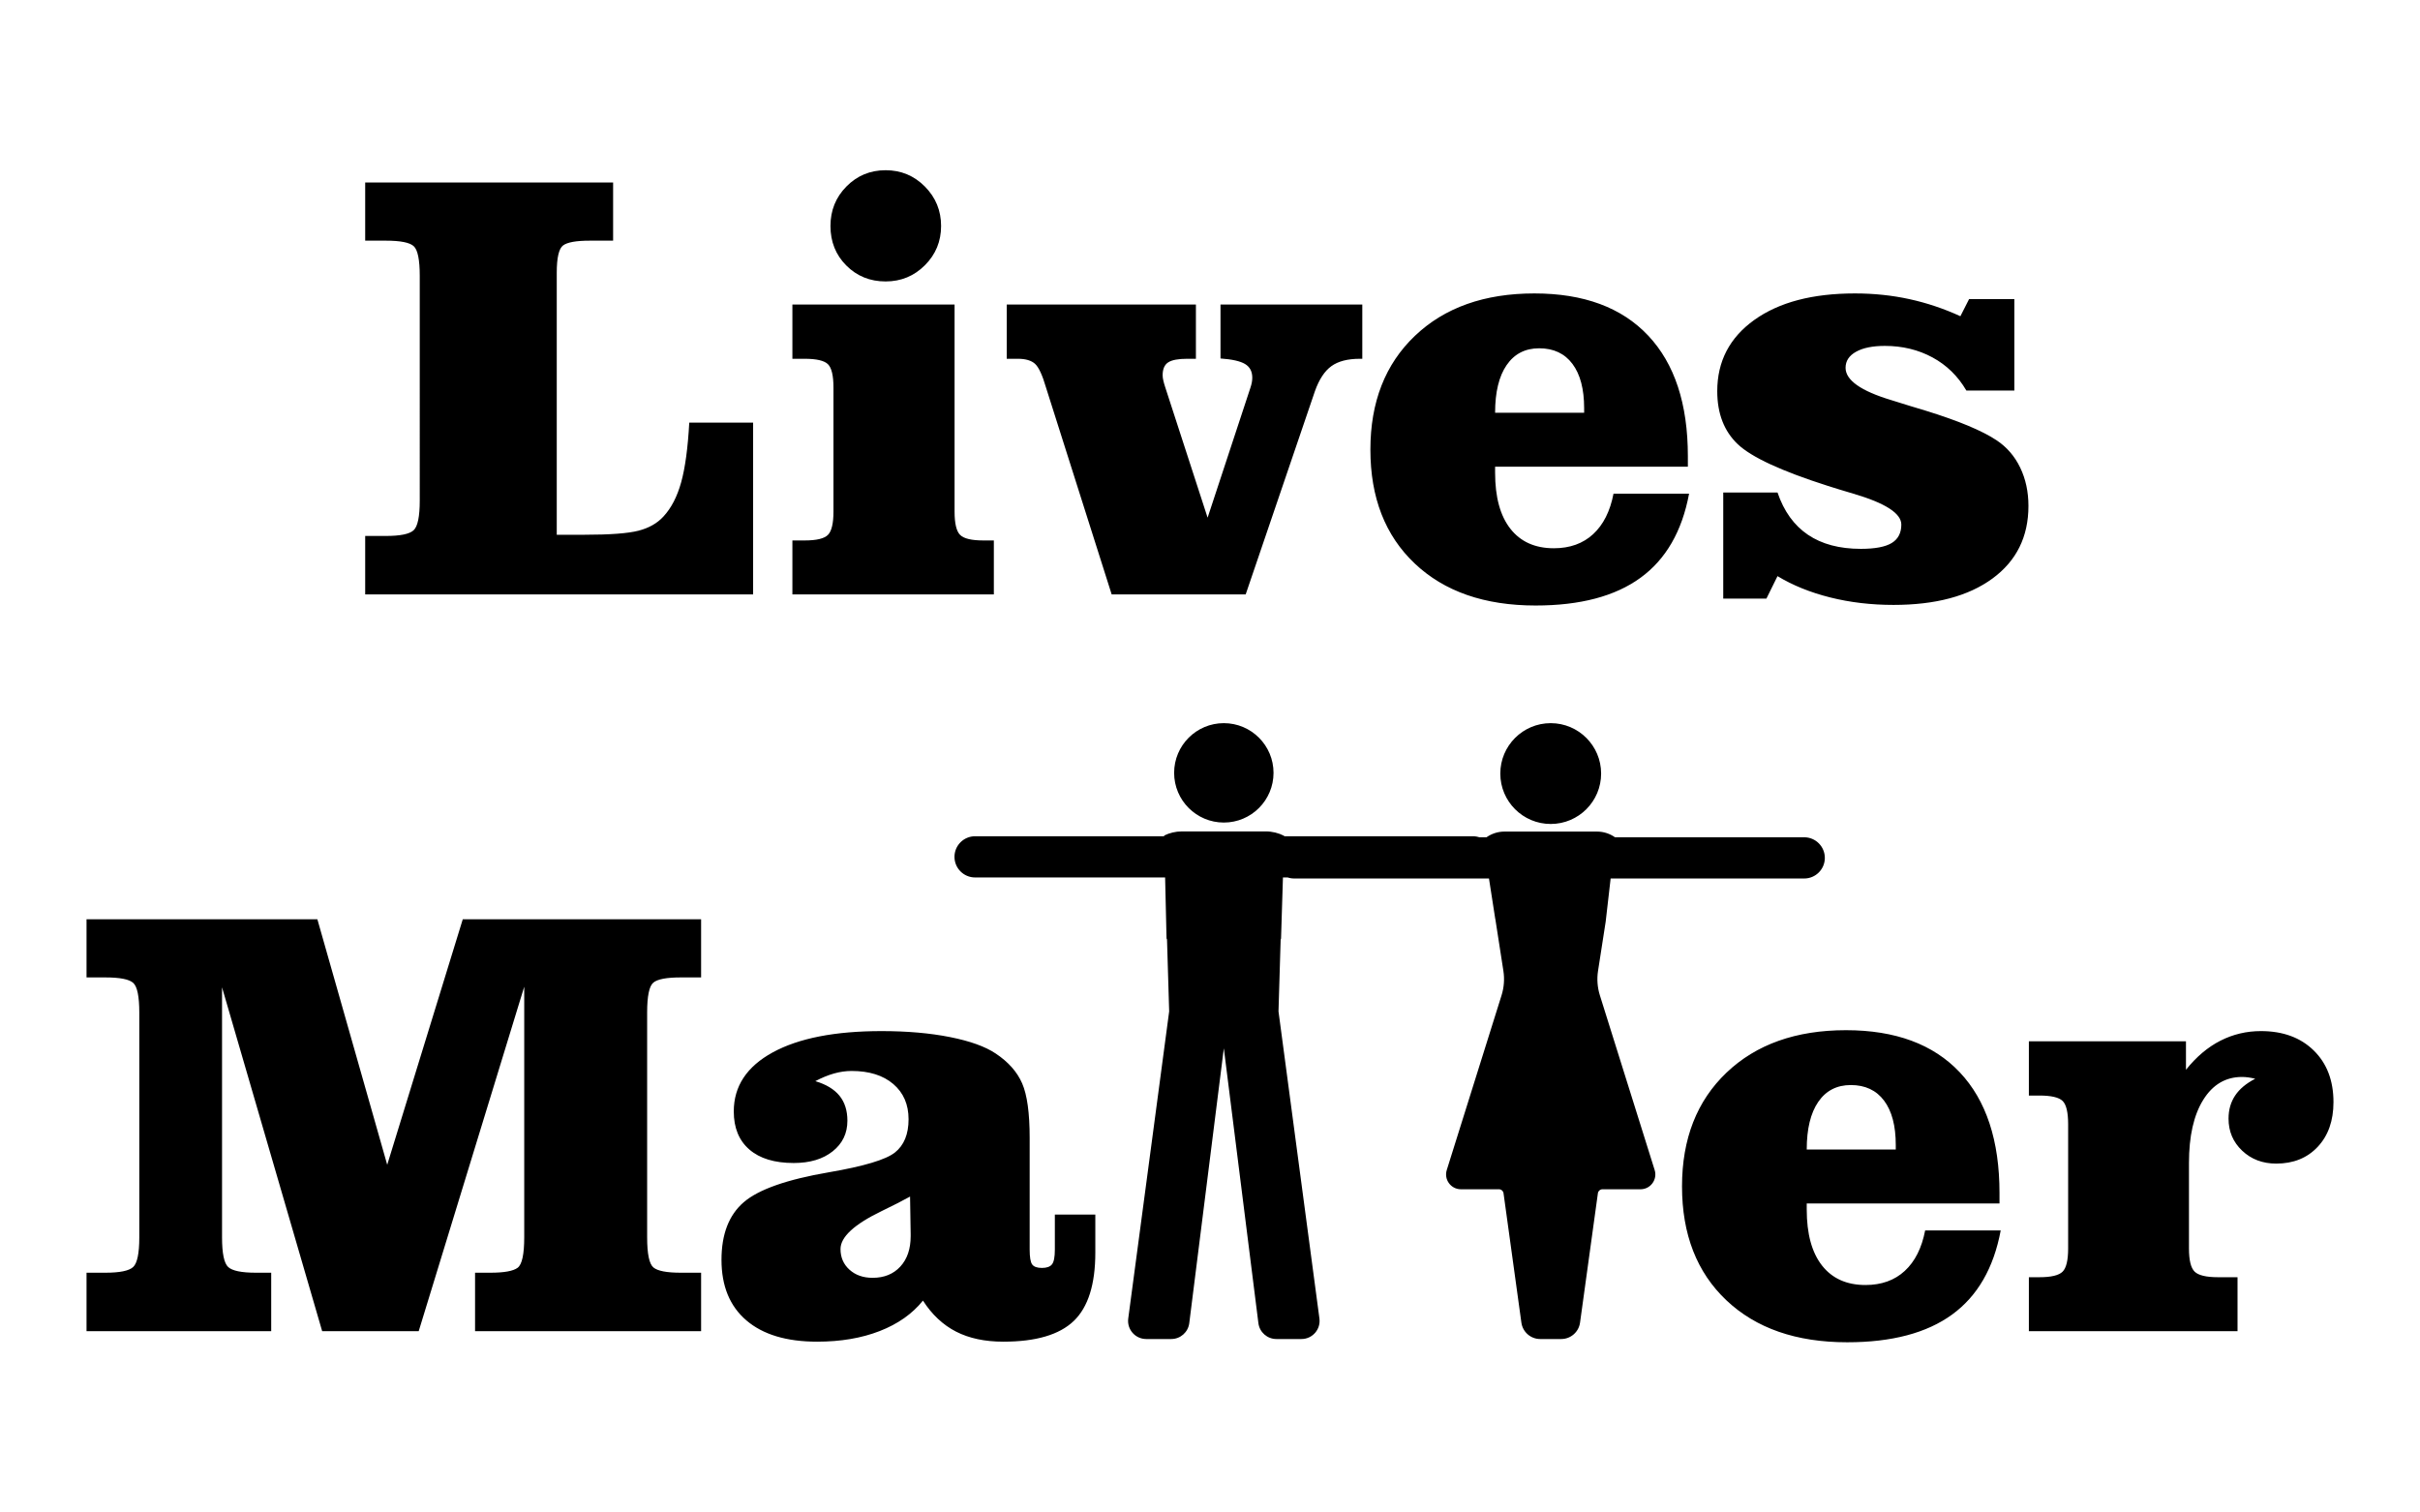 <?xml version="1.0" encoding="utf-8"?>
<!DOCTYPE svg PUBLIC "-//W3C//DTD SVG 1.1//EN" "http://www.w3.org/Graphics/SVG/1.1/DTD/svg11.dtd">
<svg version="1.1" id="Layer_1" xmlns="http://www.w3.org/2000/svg" xmlns:xlink="http://www.w3.org/1999/xlink" x="0px" y="0px"
	 viewBox="0 0 2560 1600" enable-background="new 0 0 2560 1600" xml:space="preserve">
<path d="M648.586,193.067v61.524h-24.737c-14.38,0-23.786,1.695-28.226,5.074c-4.44,3.384-6.66,13.002-6.66,28.859
	v3.171v274.005h29.177c27.06,0,46.143-1.427,57.243-4.282c11.099-2.854,19.925-7.874,26.48-15.064
	c8.245-8.88,14.48-20.93,18.711-36.153c4.226-15.223,7.081-36.258,8.562-63.11h67.55v181.718H386.315v-61.841
	h21.883c15.223,0,24.999-2.007,29.335-6.026c4.331-4.014,6.501-14.479,6.501-31.396V291.696
	c0-16.912-2.115-27.323-6.343-31.238c-4.232-3.91-14.062-5.867-29.493-5.867H386.315v-61.524H648.586z
	 M1009.802,541.281c0,12.477,1.953,20.669,5.867,24.578c3.91,3.915,12.101,5.867,24.578,5.867h11.099v57.084H838.232
	v-57.084h13.003c12.472,0,20.663-1.952,24.578-5.867c3.91-3.91,5.868-12.101,5.868-24.578V409.988
	c0-12.685-1.958-20.931-5.868-24.737c-3.914-3.806-12.105-5.708-24.578-5.708h-13.003v-57.401h171.57V541.281z
	 M878.508,239.052c0-16.49,5.653-30.444,16.966-41.861c11.308-11.417,25.103-17.125,41.386-17.125
	c16.278,0,30.128,5.763,41.545,17.284c11.417,11.525,17.125,25.425,17.125,41.703
	c0,16.283-5.708,30.128-17.125,41.545c-11.417,11.417-25.267,17.125-41.545,17.125
	c-16.49,0-30.34-5.6-41.544-16.809C884.107,269.71,878.508,255.756,878.508,239.052z M1322.814,409.988
	c0.634-1.903,1.11-3.696,1.427-5.391c0.318-1.69,0.476-3.38,0.476-5.074c0-6.551-2.537-11.363-7.611-14.43
	c-5.074-3.062-13.746-5.02-26.005-5.867v-57.084h150.005v57.401h-2.537c-12.898,0-22.942,2.592-30.127,7.77
	c-7.19,5.184-13.003,14.009-17.443,26.481l-73.258,215.017h-141.759l-69.452-218.823
	c-3.806-13.106-7.665-21.456-11.575-25.053c-3.915-3.593-9.99-5.392-18.235-5.392h-11.734v-57.401h200.112v57.401
	h-9.197c-9.514,0-16.229,1.269-20.138,3.806c-3.914,2.537-5.867,7.086-5.867,13.637
	c0,1.695,0.263,3.647,0.793,5.867c0.526,2.22,1.214,4.598,2.062,7.135l44.716,137.636L1322.814,409.988z
	 M1786.782,522.254c-7.403,39.75-24.529,69.403-51.375,88.956c-26.854,19.554-63.854,29.335-110.998,29.335
	c-53.912,0-96.518-14.796-127.805-44.398c-31.293-29.598-46.936-69.77-46.936-120.512
	c0-50.315,15.698-90.432,47.094-120.353c31.397-29.915,73.522-44.874,126.378-44.874
	c52.218,0,92.336,14.855,120.353,44.557c28.012,29.707,42.021,72.257,42.021,127.646v11.1h-203.917v6.343
	c0,25.797,5.391,45.563,16.173,59.304c10.783,13.746,26.11,20.613,45.984,20.613c16.913,0,30.763-4.965,41.545-14.905
	c10.783-9.936,17.968-24.206,21.565-42.813H1786.782z M1581.596,436.627h94.189v-4.757
	c0-20.296-4.124-35.94-12.369-46.935c-8.246-10.991-19.98-16.491-35.203-16.491
	c-14.8,0-26.272,5.921-34.408,17.76C1585.663,398.046,1581.596,414.854,1581.596,436.627z M1868.602,633.25
	h-45.667V520.985h57.403c6.763,19.875,17.492,34.78,32.188,44.716c14.693,9.94,33.349,14.905,55.975,14.905
	c15.01,0,25.896-2.061,32.665-6.184c6.763-4.123,10.147-10.624,10.147-19.504c0-11.838-16.916-22.724-50.74-32.665
	c-11.417-3.38-20.407-6.13-26.958-8.245c-49.051-15.644-80.819-30.337-95.298-44.082
	c-14.483-13.741-21.724-32.451-21.724-56.133c0-31.5,13.053-56.609,39.167-75.319
	c26.108-18.711,61.573-28.066,106.398-28.066c20.084,0,39.325,2.011,57.718,6.025
	c18.395,4.019,36.362,10.044,53.914,18.076l9.197-18.076h47.886v96.726h-50.74
	c-8.88-15.223-20.828-26.902-35.837-35.043c-15.014-8.136-31.822-12.21-50.423-12.21
	c-12.898,0-23.046,2.061-30.445,6.184c-7.403,4.122-11.1,9.781-11.1,16.966
	c0,13.111,16.174,24.528,48.521,34.251c8.246,2.537,14.693,4.549,19.345,6.025
	c4.014,1.269,9.619,2.964,16.809,5.074c34.884,10.783,59.938,21.248,75.161,31.397
	c10.782,7.19,19.077,16.808,24.895,28.859c5.812,12.051,8.721,25.584,8.721,40.593
	c0,32.56-12.685,58.145-38.056,76.747c-25.371,18.601-60.255,27.907-104.654,27.907
	c-23.681,0-46.039-2.646-67.074-7.928c-21.04-5.282-39.593-12.79-55.657-22.516L1868.602,633.25z M741.664,972.457
	v61.524h-21.565c-15.014,0-24.687,1.853-29.017,5.55c-4.336,3.701-6.502,14.221-6.502,31.554v237.852
	c0,17.552,2.22,28.176,6.66,31.871c4.44,3.701,14.058,5.55,28.859,5.55h21.565v61.842H502.544v-61.842h16.174
	c14.588,0,24.206-1.744,28.859-5.232c4.648-3.489,6.977-14.217,6.977-32.19v-265.125L442.924,1408.201H340.806
	l-105.923-363.754v264.491c0,16.916,2.165,27.382,6.501,31.395c4.331,4.02,14.112,6.026,29.335,6.026h16.174v61.842
	H91.538v-61.842h19.98c15.223,0,24.999-2.006,29.335-6.026c4.331-4.014,6.501-14.479,6.501-31.395v-237.852
	c0-16.912-2.115-27.323-6.343-31.238c-4.232-3.91-14.062-5.867-29.493-5.867H91.538v-61.524h244.194l73.892,259.733
	l79.918-259.733H741.664z M976.344,1375.854c-11.209,13.954-26.431,24.687-45.667,32.188
	c-19.242,7.503-41.337,11.259-66.282,11.259c-32.347,0-57.297-7.507-74.843-22.517
	c-17.551-15.01-26.323-36.362-26.323-64.062c0-27.06,7.819-47.357,23.468-60.889
	c15.644-13.529,45.668-24.102,90.067-31.713c36.996-6.343,60.305-13.321,69.928-20.932
	c9.618-7.611,14.429-19.345,14.429-35.201c0-15.645-5.391-28.067-16.174-37.264
	c-10.783-9.197-25.479-13.796-44.081-13.796c-6.135,0-12.369,0.903-18.711,2.696
	c-6.343,1.799-12.898,4.494-19.662,8.087c11.417,3.385,19.926,8.512,25.53,15.382
	c5.599,6.872,8.404,15.697,8.404,26.48c0,13.319-5.184,24.102-15.54,32.347
	c-10.361,8.246-24.102,12.369-41.227,12.369c-20.297,0-35.945-4.757-46.936-14.271
	c-10.996-9.515-16.491-22.938-16.491-40.277c0-26.639,13.741-47.461,41.228-62.475
	c27.481-15.01,65.855-22.517,115.12-22.517c27.06,0,51.217,2.116,72.465,6.343
	c21.248,4.232,37.367,10.044,48.362,17.443c13.32,8.88,22.621,19.4,27.908,31.554
	c5.282,12.16,7.929,31.348,7.929,57.56v118.291c0,8.038,0.897,13.27,2.695,15.698
	c1.794,2.433,5.232,3.647,10.307,3.647c5.074,0,8.612-1.269,10.624-3.806c2.007-2.537,3.013-7.715,3.013-15.539
	v-37.105h42.813v40.275c0,33.617-7.611,57.719-22.834,72.308c-15.223,14.588-40.068,21.882-74.526,21.882
	c-19.454,0-36.104-3.544-49.949-10.624C997.537,1401.595,985.858,1390.654,976.344,1375.854z M962.707,1265.807
	c-7.611,4.231-17.76,9.409-30.445,15.539c-28.755,13.954-43.13,27.274-43.13,39.958
	c0,8.88,3.171,16.174,9.514,21.884c6.343,5.708,14.48,8.562,24.42,8.562c12.259,0,22.04-3.963,29.335-11.891
	c7.294-7.93,10.941-18.658,10.941-32.19v-2.22L962.707,1265.807z M2116.442,1301.643
	c-7.403,39.75-24.529,69.404-51.375,88.957c-26.854,19.553-63.854,29.334-110.998,29.334
	c-53.912,0-96.518-14.796-127.805-44.399c-31.293-29.597-46.936-69.77-46.936-120.512
	c0-50.315,15.698-90.432,47.094-120.352c31.397-29.914,73.522-44.873,126.378-44.873
	c52.218,0,92.336,14.855,120.353,44.557c28.012,29.707,42.021,72.258,42.021,127.647v11.1h-203.917v6.343
	c0,25.796,5.391,45.562,16.173,59.303c10.783,13.746,26.11,20.613,45.984,20.613
	c16.913,0,30.763-4.964,41.545-14.904c10.783-9.936,17.968-24.206,21.565-42.814H2116.442z M1911.256,1216.017h94.189
	v-4.757c0-20.297-4.124-35.94-12.369-46.936c-8.246-10.99-19.98-16.491-35.202-16.491
	c-14.8,0-26.272,5.922-34.408,17.76C1915.324,1177.436,1911.256,1194.244,1911.256,1216.017z M2312.431,1131.659
	c10.99-13.74,23.151-23.992,36.471-30.762c13.319-6.763,27.59-10.148,42.812-10.148
	c23.256,0,41.862,6.819,55.816,20.456c13.954,13.637,20.932,31.871,20.932,54.705c0,19.663-5.55,35.415-16.65,47.253
	c-11.1,11.844-25.743,17.76-43.923,17.76c-14.379,0-26.376-4.543-35.995-13.636
	c-9.622-9.088-14.43-20.401-14.43-33.934c0-9.301,2.325-17.443,6.978-24.419
	c4.647-6.978,11.734-12.894,21.248-17.76c-2.537-0.635-4.97-1.109-7.295-1.428
	c-2.329-0.317-4.549-0.476-6.659-0.476c-17.339,0-31.029,8.087-41.069,24.262
	c-10.044,16.174-15.063,38.428-15.063,66.757v90.383c0,12.477,2.006,20.669,6.024,24.578
	c4.014,3.914,12.26,5.867,24.737,5.867h20.613v57.084h-220.727v-57.084h11.1c12.473,0,20.664-1.953,24.578-5.867
	c3.91-3.91,5.867-12.101,5.867-24.578v-131.294c0-12.685-1.957-20.932-5.867-24.737
	c-3.914-3.806-12.105-5.708-24.578-5.708h-11.1v-57.401h166.179V1131.659z M1294.627,764.998
	c29.034,0,52.571,23.537,52.571,52.571s-23.537,52.571-52.571,52.571s-52.571-23.537-52.571-52.571
	S1265.593,764.998,1294.627,764.998z M1558.088,884.637h-199.574l0.012-0.382c-5.909-3.029-12.563-4.728-19.533-4.728
	h-88.73c-6.678,0-13.058,1.573-18.779,4.367l0.017,0.742h-200.013c-12.035,0-21.791,9.756-21.791,21.791
	c0,12.035,9.756,21.791,21.791,21.791h201.03l1.508,64.601c0.29,0.326,0.489,0.753,0.505,1.292l2.27,75.798
	l-43.297,324.893c-1.532,11.49,7.407,21.697,18.999,21.697h26.54c9.66,0,17.81-7.187,19.015-16.774
	l36.567-290.765l36.567,290.765c1.205,9.587,9.356,16.774,19.021,16.774h26.541c11.592,0,20.525-10.206,18.998-21.697
	l-43.298-324.893l2.27-75.798c0.014-0.472,0.183-0.845,0.413-1.154l2.018-64.739h200.933
	c12.034,0,21.791-9.756,21.791-21.791C1579.878,894.393,1570.122,884.637,1558.088,884.637z M1640.423,764.998
	c29.45,0,53.324,23.874,53.324,53.324c0,29.45-23.874,53.324-53.324,53.324c-29.45,0-53.324-23.874-53.324-53.324
	C1587.099,788.872,1610.973,764.998,1640.423,764.998z M1908.61,885.733h-200.154
	c-5.463-3.828-12.07-6.039-19.076-6.039h-97.909c-6.992,0-13.566,2.224-19.018,6.039H1368.989
	c-12.035,0-21.791,9.756-21.791,21.791v0c0,12.035,9.756,21.791,21.791,21.791h206.123l6.633,42.698
	c0.062,0.107,0.107,0.231,0.129,0.371l8.49,54.675c1.344,8.654,0.68,17.501-1.943,25.859l-57.952,184.792
	c-3.167,10.098,4.379,20.371,14.966,20.371h40.291c2.415,0,4.456,1.783,4.786,4.171l18.894,136.916
	c1.367,9.933,9.856,17.331,19.883,17.331h22.27c10.026,0,18.516-7.398,19.883-17.331l18.895-136.916
	c0.329-2.387,2.376-4.171,4.785-4.171h40.292c10.586,0,18.132-10.273,14.965-20.371l-57.951-184.792
	c-2.623-8.358-3.287-17.204-1.943-25.859l8.073-51.96l5.264-45.785h204.79c12.034,0,21.791-9.756,21.791-21.791
	C1930.4,895.489,1920.644,885.733,1908.61,885.733z"/>
</svg>
